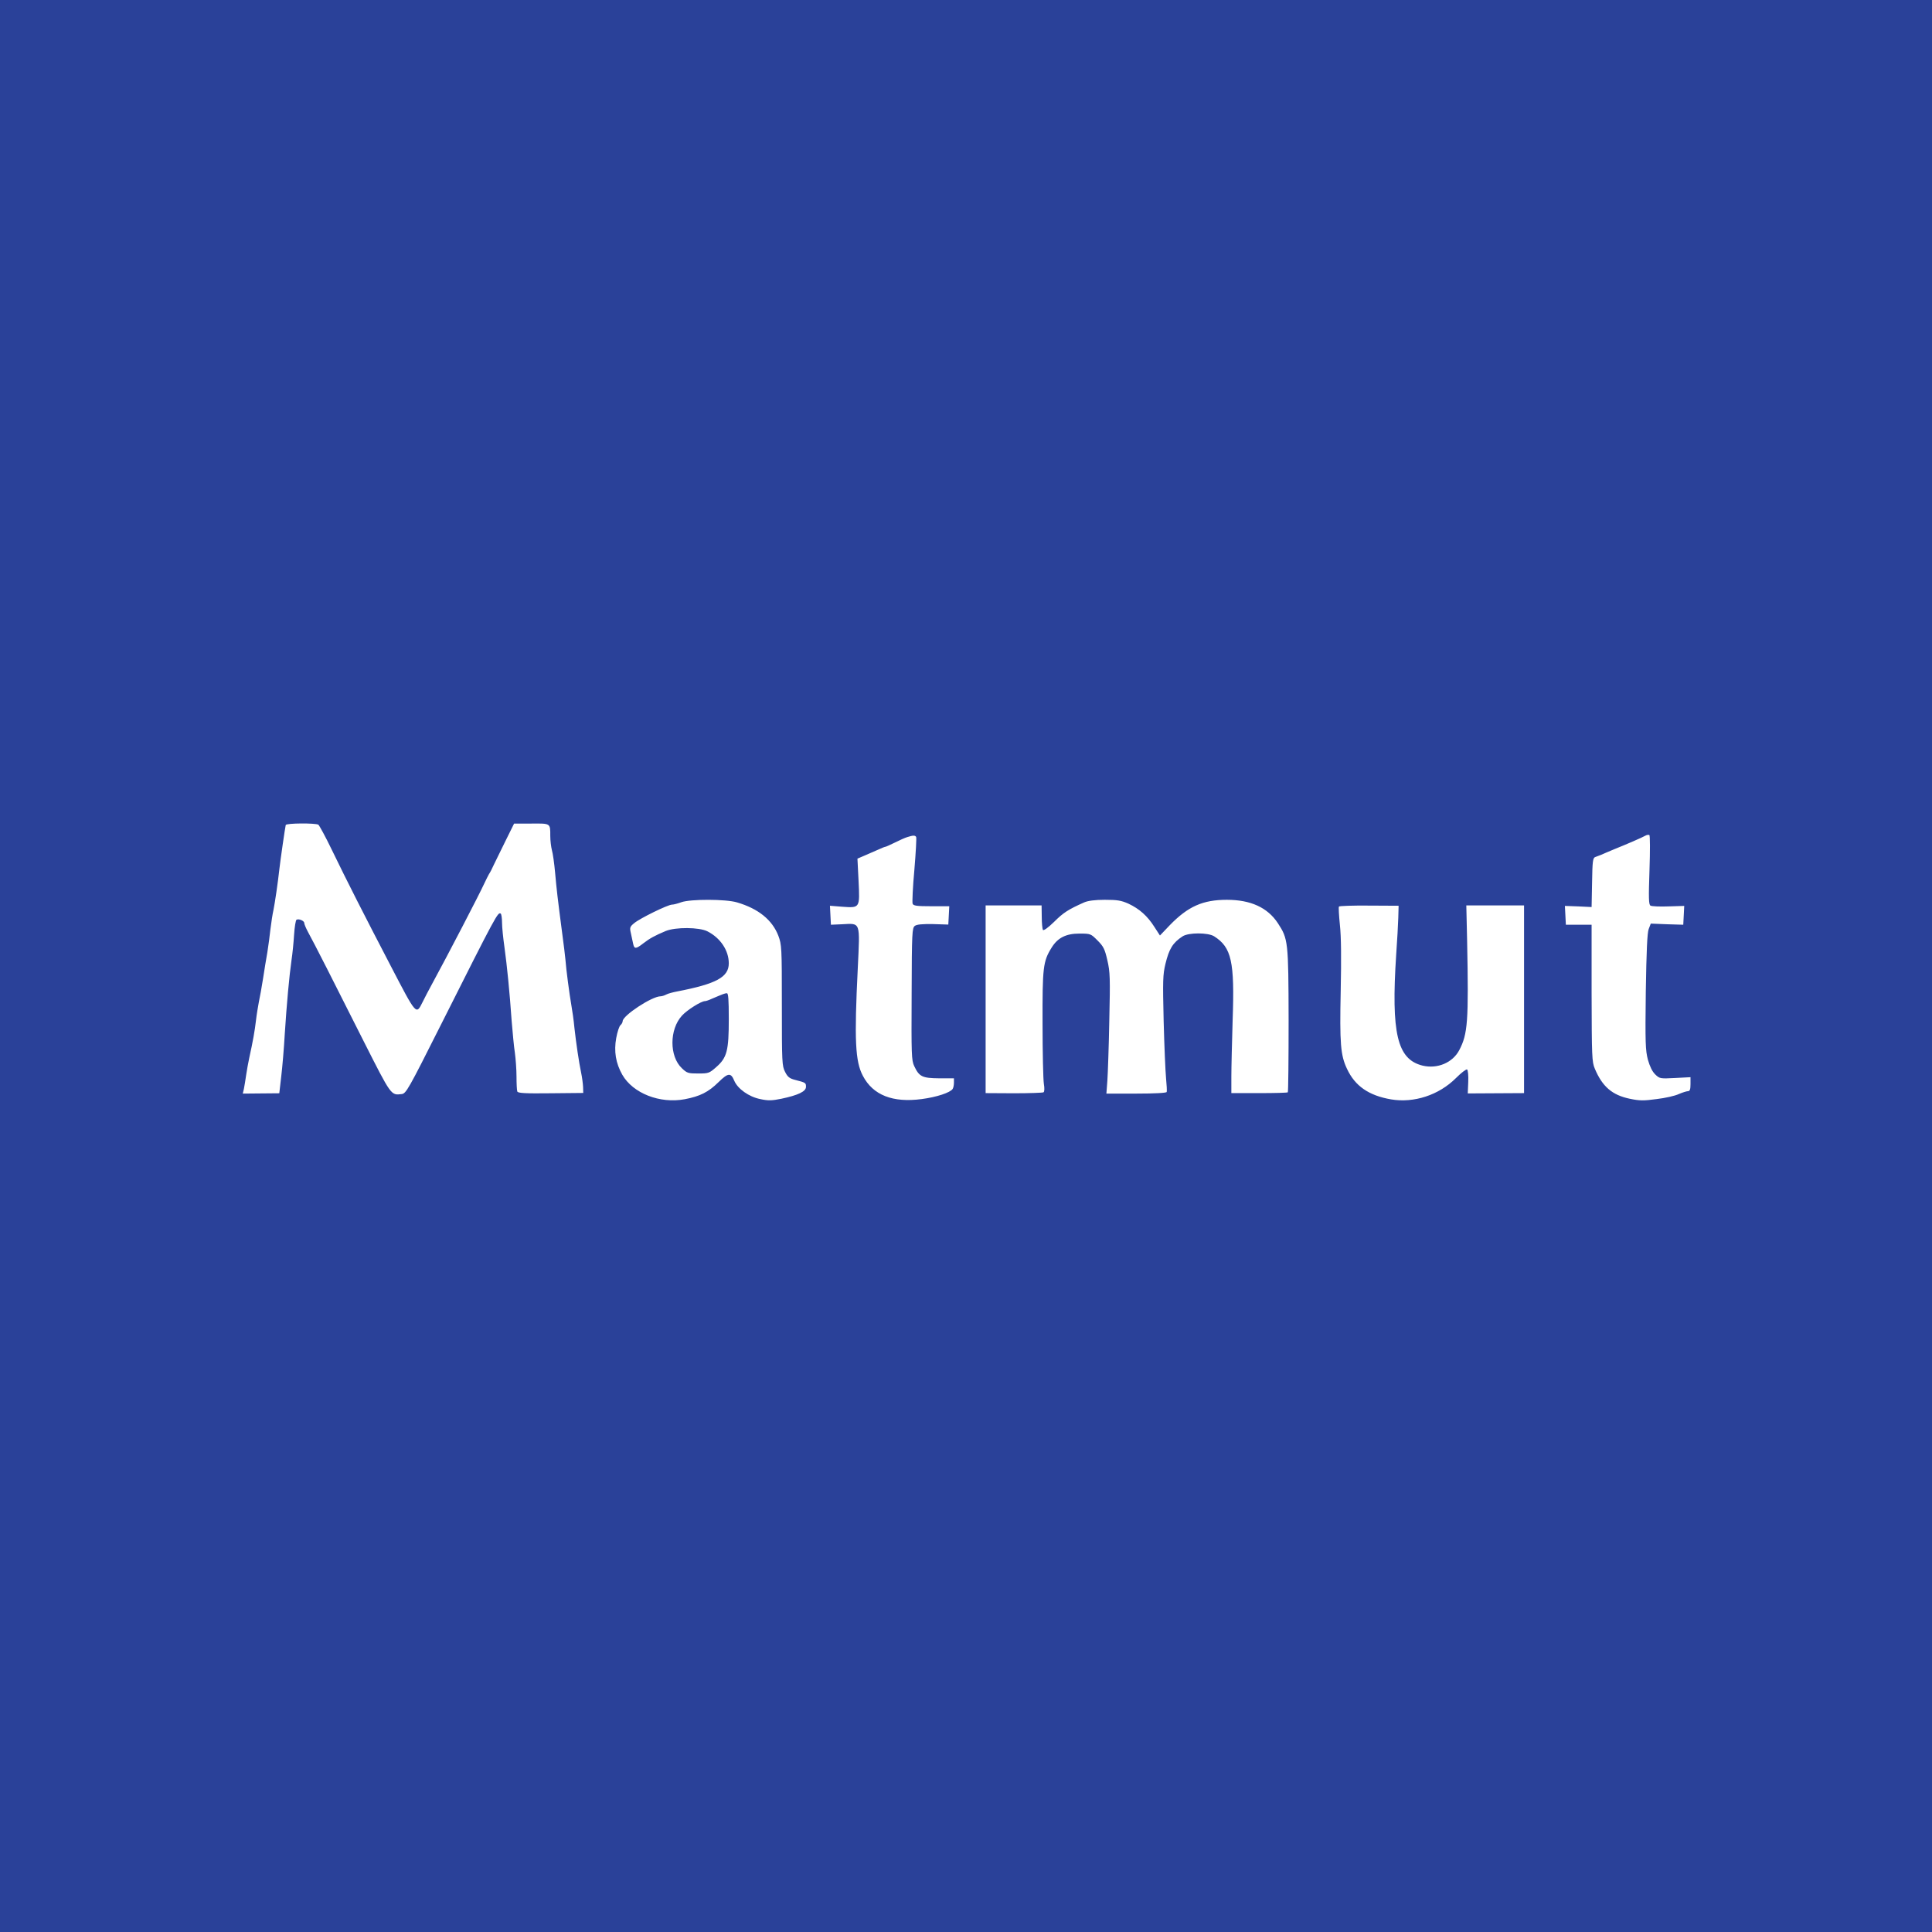 <?xml version="1.0" encoding="UTF-8"?>
<svg width="256px" height="256px" viewBox="0 0 256 256" version="1.1" xmlns="http://www.w3.org/2000/svg" xmlns:xlink="http://www.w3.org/1999/xlink" style="background: #2A4199;">
    <!-- Generator: Sketch 60 (88103) - https://sketch.com -->
    <title>Companies/INS/Large/Matmut</title>
    <desc>Created with Sketch.</desc>
    <g id="Companies/INS/Large/Matmut" stroke="none" stroke-width="1" fill="none" fill-rule="evenodd">
        <rect fill="#2A4199" x="0" y="0" width="256" height="256"></rect>
        <g id="matmut-2" transform="translate(32, 109)" fill="#FFFFFF" fill-rule="nonzero">
            <path d="M5.86,0.32 C5.775,0.639 5.136,5.093 5.029,6.073 C4.816,8.012 4.432,10.612 4.241,11.55 C4.113,12.104 3.942,13.255 3.836,14.107 C3.75,14.959 3.559,16.323 3.431,17.154 C3.282,17.964 3.026,19.562 2.855,20.67 C2.685,21.778 2.429,23.164 2.301,23.76 C2.195,24.336 2.003,25.444 1.918,26.211 C1.769,27.532 1.513,28.981 1.023,31.197 C0.895,31.751 0.725,32.774 0.618,33.435 C0.533,34.095 0.384,34.905 0.32,35.267 L0.17,35.907 L2.6,35.885 L5.008,35.864 L5.263,33.648 C5.413,32.433 5.626,29.897 5.732,28.022 C5.988,24.016 6.329,20.308 6.627,18.22 C6.755,17.389 6.904,15.876 6.968,14.853 C7.032,13.83 7.181,12.935 7.288,12.871 C7.565,12.701 8.311,12.999 8.311,13.297 C8.311,13.446 8.545,14 8.822,14.512 C9.589,15.897 12.274,21.182 16.174,28.939 C19.861,36.226 19.797,36.141 21.224,35.971 C21.8,35.907 22.098,35.395 26.424,26.786 C33.84,12.04 33.968,11.827 34.351,12.061 C34.436,12.125 34.522,12.658 34.522,13.255 C34.522,13.851 34.671,15.3 34.841,16.494 C35.182,18.966 35.523,22.333 35.8,26.317 C35.928,27.83 36.099,29.727 36.226,30.515 C36.333,31.304 36.44,32.71 36.44,33.648 C36.44,34.564 36.482,35.459 36.546,35.63 C36.631,35.843 37.548,35.907 40.978,35.864 L45.283,35.822 L45.262,35.033 C45.24,34.607 45.134,33.754 45.006,33.158 C44.708,31.73 44.345,29.279 44.111,27.17 C44.026,26.232 43.834,24.89 43.706,24.186 C43.45,22.716 43.024,19.52 42.918,18.113 C42.875,17.58 42.683,16.089 42.513,14.81 C41.873,9.93 41.746,8.78 41.554,6.627 C41.447,5.413 41.255,4.07 41.128,3.644 C41.021,3.218 40.915,2.387 40.915,1.769 C40.915,0.064 40.978,0.107 38.4,0.128 L36.12,0.128 L35.012,2.365 C34.415,3.58 33.712,5.008 33.456,5.541 C33.222,6.073 32.923,6.649 32.796,6.819 C32.689,6.99 32.412,7.565 32.156,8.098 C31.517,9.504 27.319,17.58 25.231,21.416 C24.847,22.119 24.272,23.206 23.973,23.824 C23.142,25.486 23.185,25.55 19.839,19.115 C16.153,12.04 14,7.799 11.955,3.58 C11.124,1.854 10.314,0.384 10.186,0.277 C9.781,0.043 5.924,0.064 5.86,0.32 L5.86,0.32 Z M186.033,1.726 C185.628,1.96 183.625,2.834 181.921,3.516 C181.196,3.814 180.408,4.155 180.173,4.262 C179.939,4.347 179.576,4.496 179.385,4.56 C179.065,4.667 179.001,5.072 178.958,7.927 L178.895,11.188 L177.126,11.102 L175.357,11.038 L175.421,12.274 L175.485,13.532 L178.895,13.532 L178.895,22.588 C178.916,31.006 178.937,31.709 179.321,32.604 C180.322,34.99 181.622,36.099 183.945,36.589 C185.266,36.866 185.799,36.866 187.525,36.631 C188.633,36.503 189.954,36.205 190.444,35.971 C190.935,35.758 191.489,35.587 191.659,35.587 C191.915,35.587 192,35.353 192,34.65 L192,33.733 L189.954,33.84 C187.972,33.946 187.909,33.925 187.333,33.371 C186.928,32.987 186.609,32.305 186.353,31.41 C186.033,30.174 185.991,29.216 186.076,22.418 C186.161,17.026 186.268,14.597 186.459,14.107 L186.737,13.382 L188.889,13.468 L191.041,13.532 L191.105,12.296 L191.169,11.038 L189.081,11.102 C187.93,11.145 186.864,11.102 186.694,10.996 C186.459,10.847 186.438,9.994 186.566,6.286 C186.651,3.772 186.651,1.705 186.545,1.641 C186.438,1.598 186.204,1.62 186.033,1.726 L186.033,1.726 Z M88.222,1.918 C87.924,2.003 87.178,2.344 86.581,2.642 C85.963,2.941 85.409,3.196 85.345,3.196 C85.26,3.196 84.812,3.367 84.322,3.601 C83.832,3.814 83.022,4.177 82.511,4.39 L81.616,4.773 L81.765,7.735 C81.936,11.358 81.957,11.315 79.57,11.145 L77.972,11.017 L78.036,12.274 L78.1,13.532 L79.592,13.468 C82.063,13.34 81.957,13.042 81.659,19.307 C81.19,28.811 81.318,31.645 82.341,33.563 C83.683,36.12 86.304,37.143 90.14,36.631 C92.1,36.376 93.912,35.779 94.231,35.289 C94.317,35.161 94.402,34.799 94.402,34.458 L94.402,33.882 L92.441,33.882 C90.204,33.861 89.799,33.669 89.138,32.263 C88.776,31.496 88.755,30.75 88.797,22.695 C88.819,14.533 88.861,13.958 89.224,13.681 C89.501,13.489 90.182,13.425 91.632,13.446 L93.656,13.51 L93.72,12.296 L93.784,11.081 L91.418,11.081 C89.437,11.081 89.032,11.017 88.925,10.74 C88.861,10.548 88.947,8.524 89.16,6.244 C89.351,3.964 89.458,2.003 89.394,1.897 C89.245,1.662 88.968,1.683 88.222,1.918 L88.222,1.918 Z M58.282,10.548 C57.813,10.719 57.259,10.868 57.046,10.868 C56.492,10.868 52.763,12.701 52.038,13.319 C51.463,13.787 51.42,13.915 51.591,14.64 C51.697,15.087 51.825,15.705 51.889,16.025 C52.038,16.771 52.251,16.771 53.232,16.004 C54.084,15.343 54.787,14.959 56.215,14.363 C57.515,13.83 60.647,13.851 61.734,14.405 C63.46,15.279 64.568,16.941 64.568,18.646 C64.568,20.479 62.906,21.374 57.707,22.375 C57.152,22.482 56.513,22.652 56.279,22.78 C56.044,22.908 55.703,23.014 55.533,23.014 C54.382,23.014 50.504,25.572 50.504,26.317 C50.504,26.467 50.376,26.701 50.227,26.829 C50.056,26.957 49.801,27.724 49.651,28.555 C49.332,30.302 49.588,31.879 50.461,33.414 C51.868,35.864 55.426,37.271 58.729,36.653 C60.754,36.269 61.862,35.715 63.204,34.394 C64.483,33.137 64.845,33.115 65.293,34.202 C65.74,35.267 67.232,36.333 68.724,36.631 C69.789,36.866 70.279,36.844 71.537,36.589 C73.753,36.12 74.797,35.63 74.797,35.012 C74.797,34.479 74.776,34.458 73.369,34.095 C72.623,33.904 72.368,33.712 72.027,33.03 C71.622,32.242 71.6,31.773 71.6,24.208 C71.6,16.472 71.579,16.195 71.132,14.981 C70.322,12.892 68.489,11.401 65.655,10.57 C64.163,10.122 59.497,10.122 58.282,10.548 L58.282,10.548 Z M64.568,26.04 C64.568,30.217 64.334,31.155 62.885,32.412 C61.99,33.2 61.883,33.243 60.519,33.243 C59.198,33.243 59.028,33.2 58.346,32.54 C56.684,30.963 56.684,27.404 58.367,25.572 C59.049,24.826 60.903,23.654 61.414,23.654 C61.542,23.654 61.926,23.526 62.288,23.355 C63.844,22.695 64.057,22.61 64.313,22.61 C64.504,22.588 64.568,23.419 64.568,26.04 L64.568,26.04 Z M111.663,10.57 C109.553,11.507 108.892,11.933 107.678,13.148 C106.868,13.937 106.271,14.363 106.186,14.214 C106.122,14.086 106.037,13.297 106.037,12.487 L106.016,10.974 L98.6,10.974 L98.6,35.843 L102.35,35.864 C104.396,35.864 106.165,35.8 106.271,35.736 C106.399,35.651 106.42,35.204 106.314,34.586 C106.229,34.032 106.143,30.451 106.143,26.658 C106.122,19.2 106.207,18.39 107.337,16.579 C108.147,15.258 109.255,14.704 111.023,14.704 C112.515,14.704 112.536,14.725 113.431,15.62 C114.22,16.408 114.39,16.749 114.731,18.241 C115.093,19.797 115.115,20.585 114.987,26.232 C114.923,29.684 114.795,33.264 114.731,34.202 L114.603,35.907 L118.567,35.907 C121.018,35.907 122.552,35.822 122.594,35.694 C122.637,35.566 122.594,34.756 122.509,33.882 C122.424,33.009 122.275,29.599 122.19,26.296 C122.062,20.926 122.083,20.159 122.424,18.731 C122.914,16.707 123.404,15.918 124.704,15.066 C125.493,14.554 128.071,14.554 128.881,15.066 C131.182,16.536 131.608,18.39 131.331,26.168 C131.246,29.066 131.161,32.433 131.161,33.648 L131.161,35.843 L134.848,35.843 C136.872,35.843 138.598,35.8 138.641,35.736 C138.705,35.672 138.747,31.389 138.747,26.19 C138.726,15.705 138.683,15.407 137.319,13.319 C135.956,11.251 133.718,10.229 130.564,10.229 C127.389,10.229 125.429,11.102 123.021,13.574 L121.699,14.959 L120.954,13.809 C120.037,12.36 118.972,11.422 117.523,10.74 C116.564,10.314 116.052,10.229 114.39,10.229 C113.069,10.229 112.153,10.356 111.663,10.57 L111.663,10.57 Z M145.417,11.124 C145.353,11.209 145.417,12.317 145.545,13.574 C145.715,15.087 145.737,18.049 145.651,22.269 C145.502,29.279 145.63,30.835 146.483,32.625 C147.548,34.905 149.359,36.162 152.321,36.674 C155.347,37.185 158.65,36.12 160.931,33.84 C161.612,33.158 162.273,32.646 162.401,32.71 C162.507,32.796 162.593,33.52 162.55,34.372 L162.486,35.885 L166.215,35.864 L169.945,35.843 L169.945,10.974 L162.294,10.974 L162.401,15.663 C162.614,26.381 162.486,28.001 161.357,30.153 C160.483,31.815 158.459,32.668 156.498,32.199 C153.131,31.368 152.321,27.937 153.003,17.474 C153.131,15.663 153.259,13.468 153.28,12.594 L153.323,11.017 L149.423,10.996 C147.271,10.974 145.46,11.038 145.417,11.124 L145.417,11.124 Z" id="Shape"></path>
        </g>
    </g>
</svg>